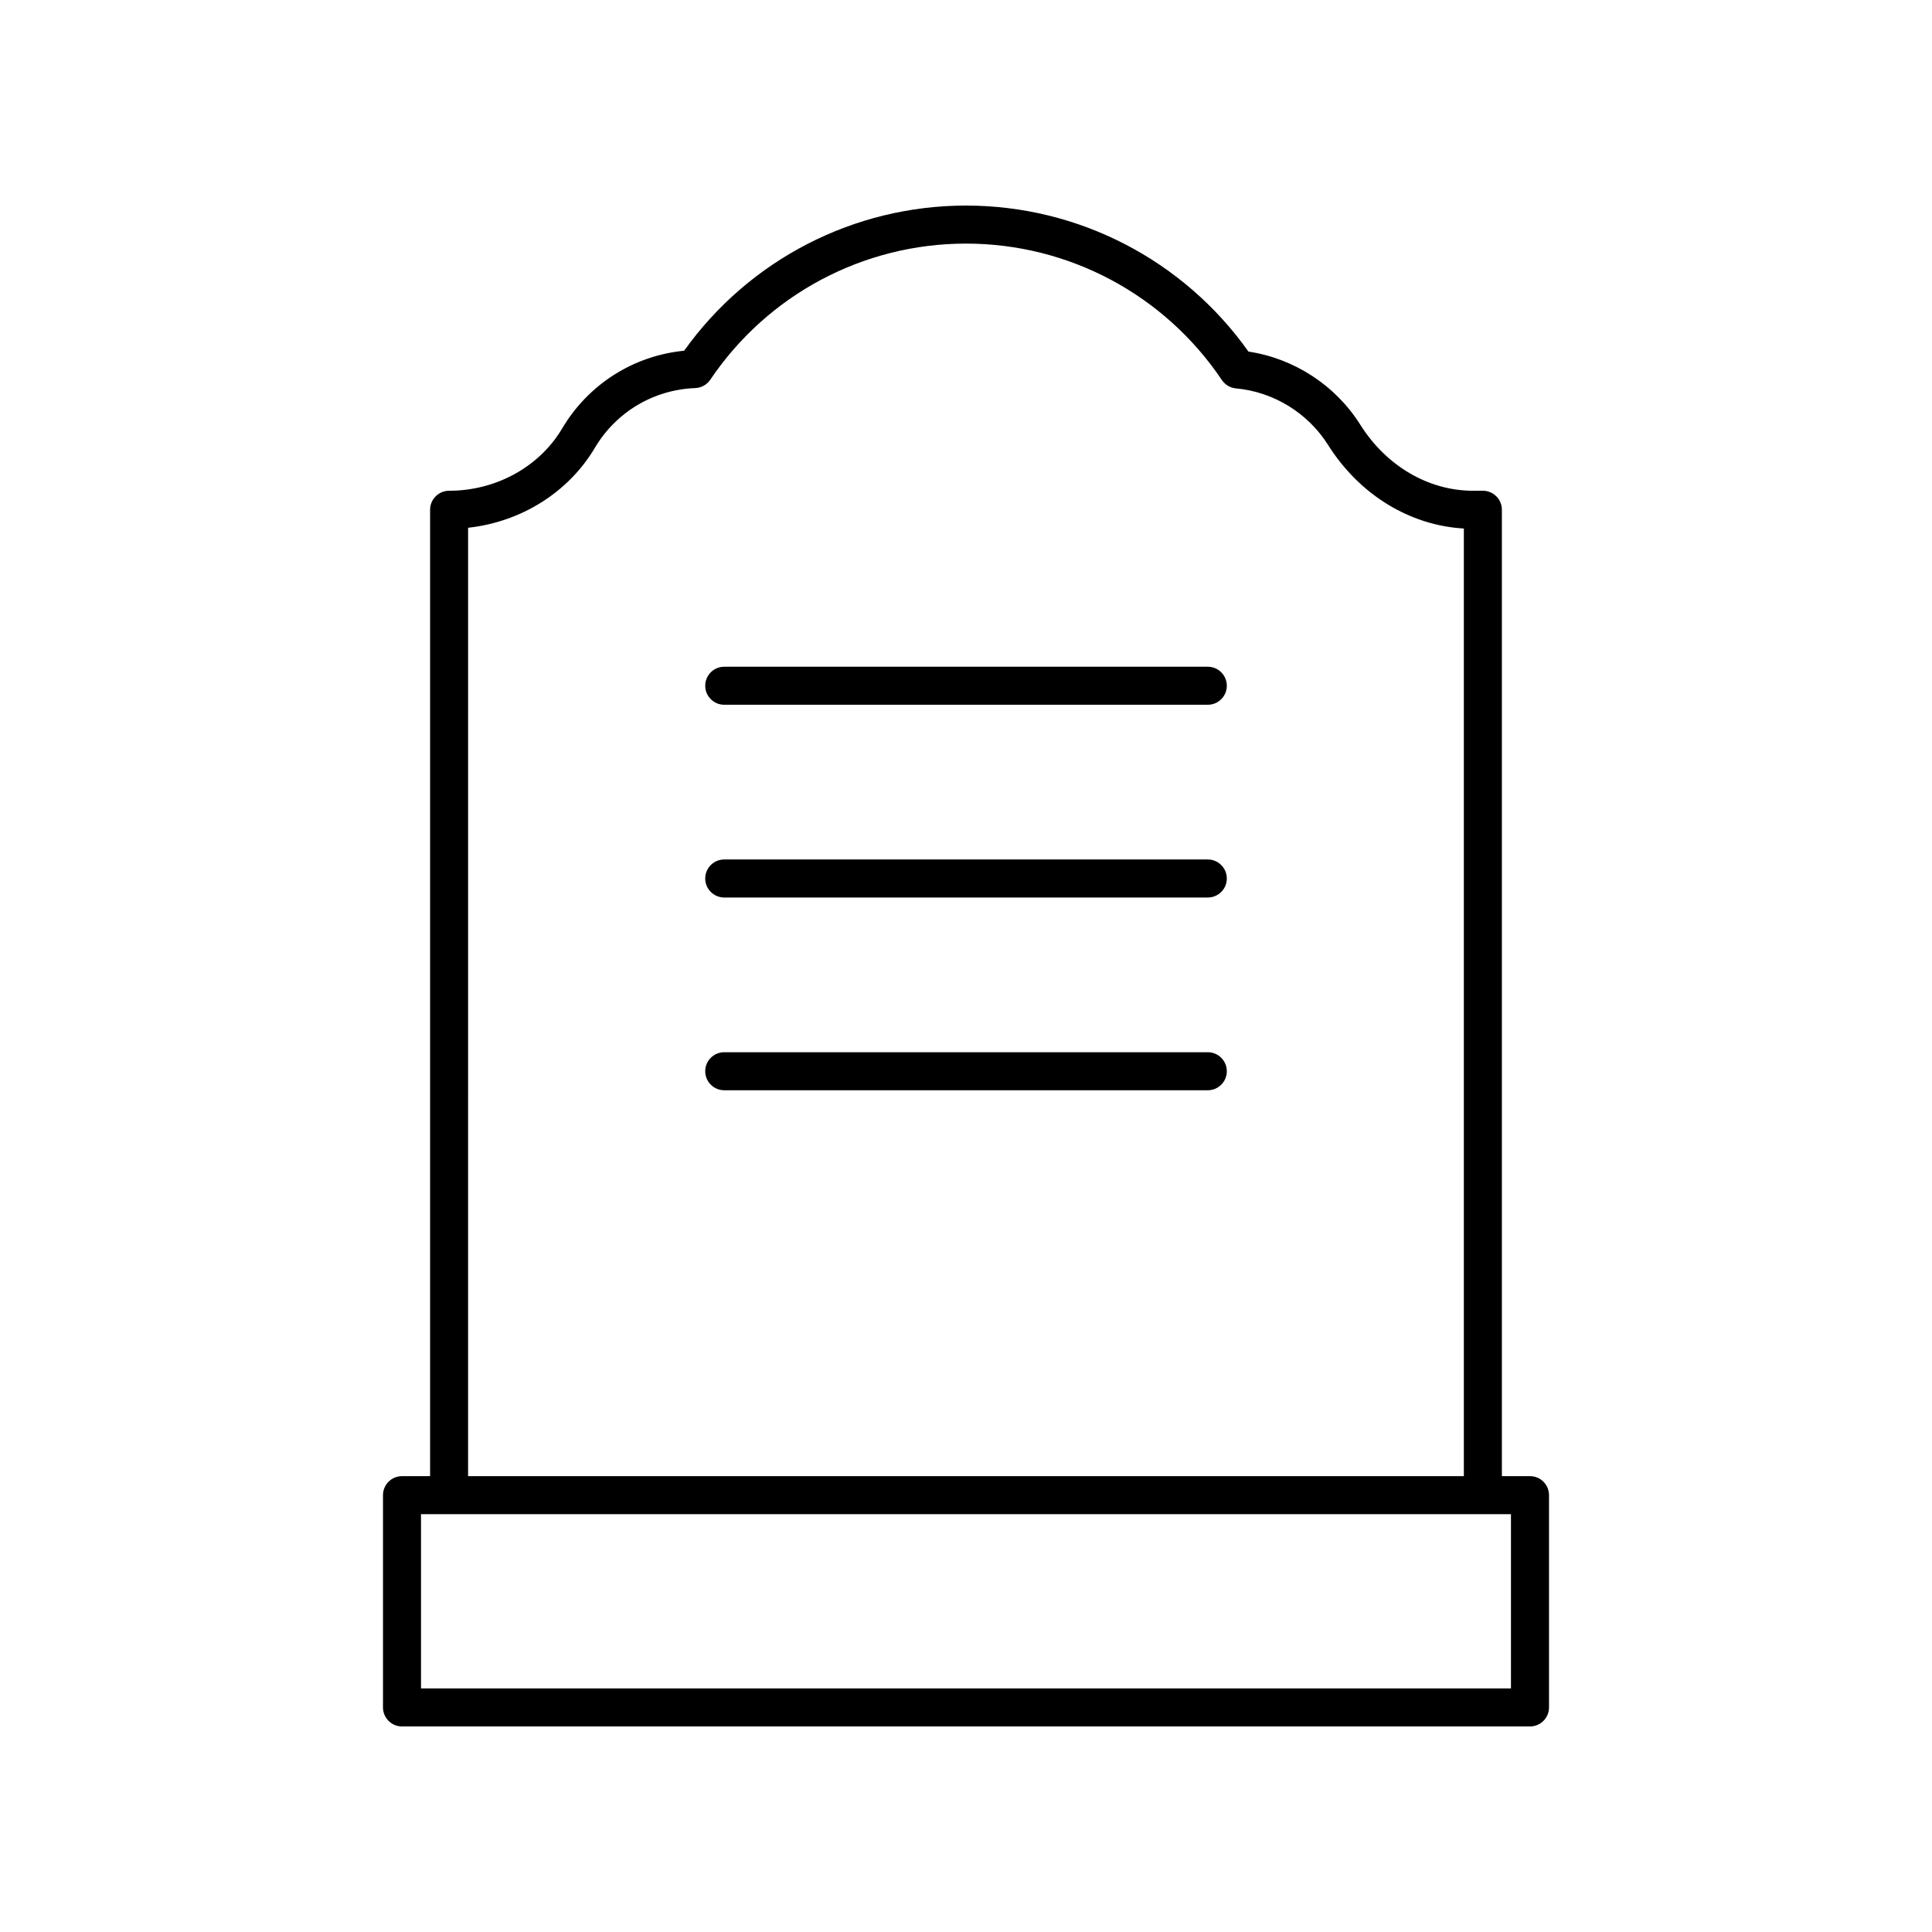 <?xml version="1.0" encoding="UTF-8"?>
<!-- Uploaded to: ICON Repo, www.svgrepo.com, Generator: ICON Repo Mixer Tools -->
<svg fill="#000000" width="800px" height="800px" version="1.1" viewBox="144 144 512 512" xmlns="http://www.w3.org/2000/svg">
 <g>
  <path d="m549.46 535.19h-7.445v-256.1c0-2.781-2.258-5.039-5.039-5.039h-2.625c-11.797 0-22.965-6.547-29.875-17.52-6.574-10.434-17.52-17.543-29.625-19.359-17.223-24.273-45.031-38.695-74.852-38.695-29.723 0-57.461 14.336-74.695 38.469-13.43 1.312-25.379 8.879-32.32 20.594-6.039 10.188-17.52 16.516-29.965 16.516-2.781 0-5.039 2.254-5.039 5.039v256.1h-7.445c-2.781 0-5.039 2.258-5.039 5.039v56.254c0 2.781 2.258 5.039 5.039 5.039h298.93c2.781 0 5.039-2.258 5.039-5.039v-56.258c0-2.781-2.258-5.039-5.039-5.039zm-281.41-251.33c14.008-1.527 26.582-9.352 33.594-21.184 5.633-9.5 15.574-15.418 26.602-15.832 1.605-0.062 3.09-0.887 3.988-2.219 15.23-22.586 40.562-36.07 67.762-36.07 27.238 0 52.594 13.52 67.816 36.164 0.848 1.258 2.215 2.07 3.727 2.207 9.941 0.902 19.066 6.504 24.41 14.984 8.305 13.18 21.625 21.328 35.988 22.152v251.13h-263.89zm276.37 307.59h-288.85v-46.184h288.85z"/>
  <path d="m464.07 320.69h-128.14c-2.781 0-5.039 2.258-5.039 5.039s2.258 5.039 5.039 5.039h128.15c2.781 0 5.039-2.254 5.039-5.039-0.004-2.781-2.258-5.039-5.043-5.039z"/>
  <path d="m464.07 371.77h-128.14c-2.781 0-5.039 2.254-5.039 5.039 0 2.781 2.258 5.039 5.039 5.039h128.15c2.781 0 5.039-2.258 5.039-5.039-0.004-2.781-2.258-5.039-5.043-5.039z"/>
  <path d="m464.07 422.85h-128.14c-2.781 0-5.039 2.258-5.039 5.039s2.258 5.039 5.039 5.039h128.15c2.781 0 5.039-2.254 5.039-5.039-0.004-2.781-2.258-5.039-5.043-5.039z"/>
 </g>
</svg>